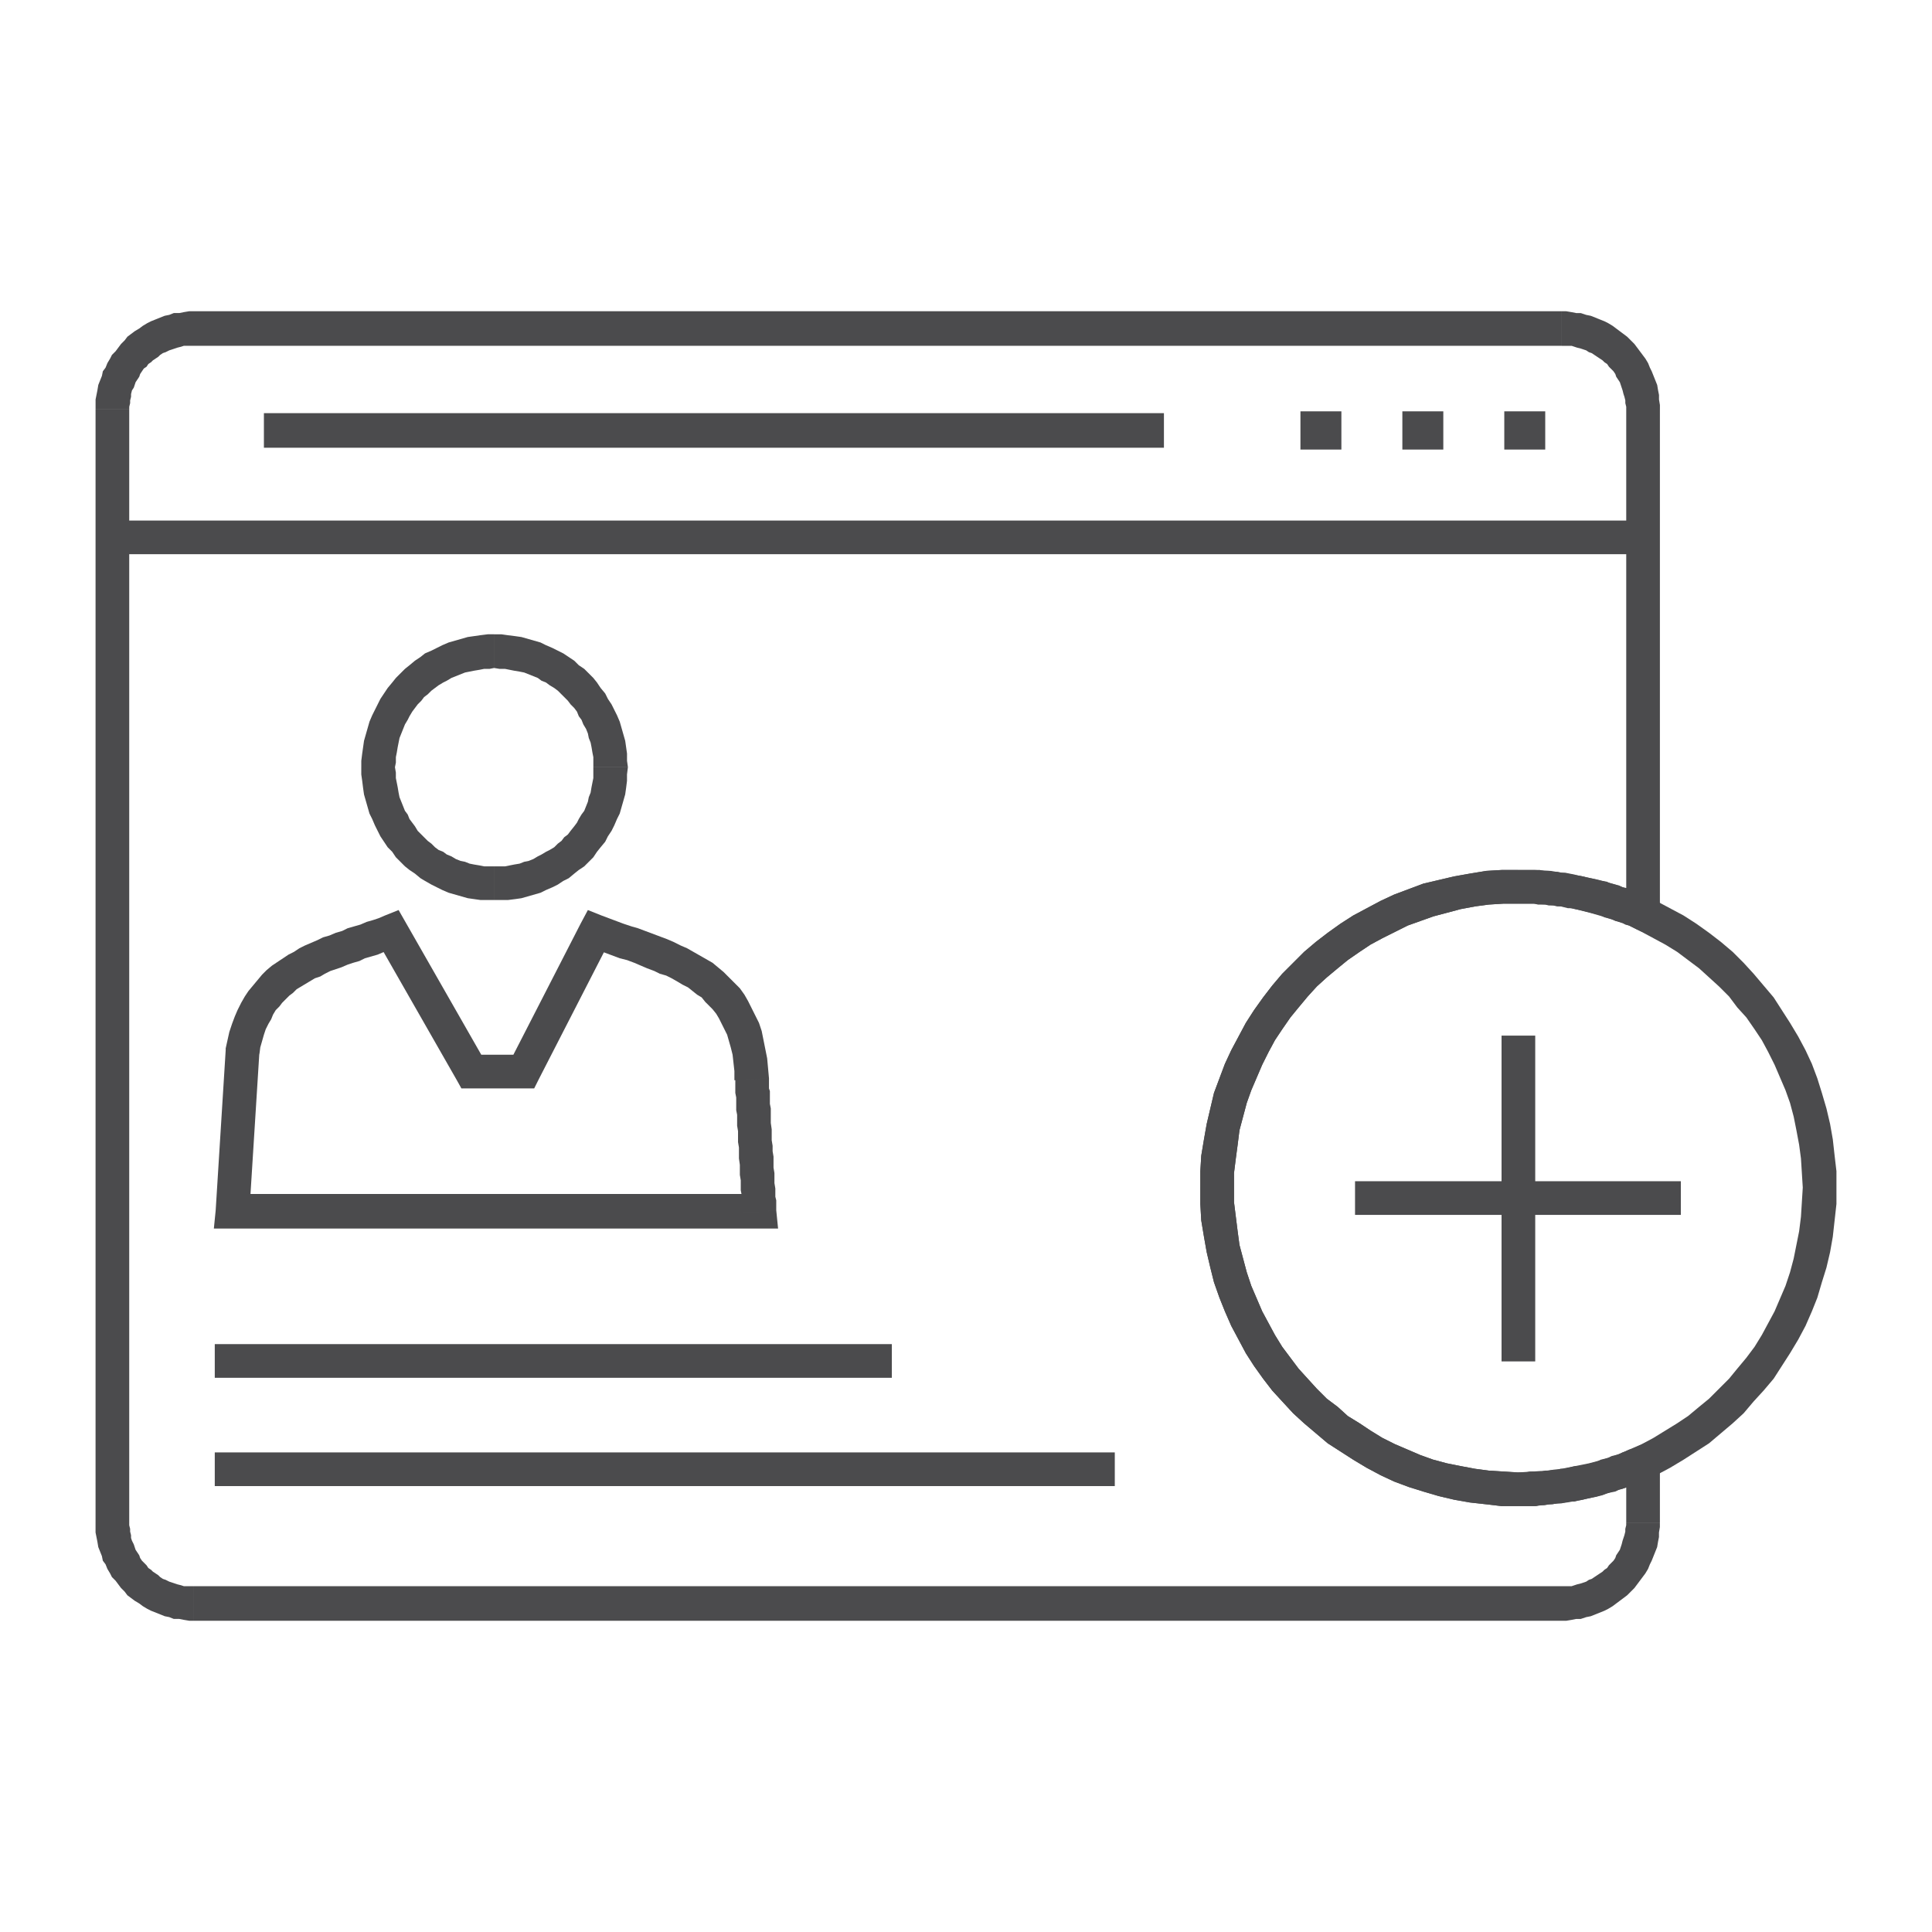 <?xml version="1.0" encoding="UTF-8"?>
<!DOCTYPE svg PUBLIC "-//W3C//DTD SVG 1.1//EN" "http://www.w3.org/Graphics/SVG/1.1/DTD/svg11.dtd">
<!-- Creator: CorelDRAW X7 -->
<svg xmlns="http://www.w3.org/2000/svg" xml:space="preserve" width="55px" height="55px" version="1.1" style="shape-rendering:geometricPrecision; text-rendering:geometricPrecision; image-rendering:optimizeQuality; fill-rule:evenodd; clip-rule:evenodd"
viewBox="0 0 2123 2123"
 xmlns:xlink="http://www.w3.org/1999/xlink">
 <defs>
  <style type="text/css">
   <![CDATA[
    .fil0 {fill:none}
    .fil1 {fill:#4B4B4D;fill-rule:nonzero}
   ]]>
  </style>
 </defs>
 <g id="Layer_x0020_1">
  <rect class="fil0" width="2123" height="2123"/>
  <g id="_281261216">
   <g>
    <path class="fil1" d="M1716 380l-1503 0 0 -38 1503 0 0 0 0 38zm108 70l-37 0 0 0 0 -3 -1 -4 0 -3 -1 -4 -1 -3 -1 -4 -1 -3 -1 -3 -1 -3 -2 -3 -2 -3 -1 -3 -2 -3 -3 -3 -2 -2 -2 -3 -3 -2 -2 -2 -3 -2 -3 -2 -3 -2 -3 -2 -3 -1 -3 -2 -3 -1 -3 -1 -4 -1 -3 -1 -3 -1 -4 0 -4 0 -3 0 0 -38 5 0 6 1 5 1 5 0 6 2 5 1 5 2 5 2 5 2 4 2 5 3 4 3 4 3 4 3 4 3 4 4 4 4 3 4 3 4 3 4 3 4 3 5 2 5 2 4 2 5 2 5 2 5 1 6 1 5 0 5 1 6 0 5 0 0zm-37 141l0 -141 37 0 0 141 -19 18 -18 -18zm37 0l0 18 -19 0 19 -18zm-1692 -19l1673 0 0 37 -1673 0 0 -37zm1673 37l-1673 0 0 -37 1673 0 0 37zm-1673 -37l1673 0 0 37 -1673 0 0 -37zm1673 37l-1673 0 0 -37 1673 0 19 19 -19 18zm0 -37l19 0 0 19 -19 -19zm-18 432l0 -413 37 0 0 413 -26 17 -11 -17zm37 0l0 29 -26 -12 26 -17zm-156 -11l0 -37 0 0 5 0 5 0 5 0 5 0 4 0 5 1 5 0 4 1 5 0 5 1 4 0 5 1 5 1 4 1 5 1 4 1 5 1 5 1 4 1 4 1 5 1 4 2 5 1 4 1 4 2 5 1 4 2 4 2 4 1 5 2 4 2 4 2 -15 34 -4 -2 -4 -2 -4 -1 -3 -2 -4 -1 -4 -1 -4 -2 -4 -1 -4 -1 -4 -2 -3 -1 -4 -1 -4 -1 -4 -1 -4 -1 -4 -1 -5 -1 -4 -1 -4 0 -4 -1 -4 -1 -4 0 -4 -1 -5 0 -4 -1 -4 0 -4 0 -4 -1 -5 0 -4 0 -4 0 -5 0 0 0zm-312 312l-37 0 0 0 0 -18 1 -17 3 -18 3 -17 4 -17 4 -17 6 -16 6 -16 7 -15 8 -15 8 -15 9 -14 10 -14 10 -13 11 -13 12 -12 12 -12 13 -11 13 -10 14 -10 14 -9 15 -8 15 -8 15 -7 16 -6 16 -6 17 -4 17 -4 17 -3 18 -3 17 -1 18 0 0 37 -16 0 -16 1 -15 2 -16 3 -15 4 -15 4 -14 5 -14 5 -14 7 -14 7 -13 7 -12 8 -13 9 -11 9 -12 10 -11 10 -10 11 -10 12 -9 11 -9 13 -8 12 -7 13 -7 14 -6 14 -6 14 -5 14 -4 15 -4 15 -2 16 -2 15 -2 16 0 16 0 0zm312 313l0 37 0 0 -18 0 -17 -2 -18 -2 -17 -3 -17 -4 -17 -5 -16 -5 -16 -6 -15 -7 -15 -8 -15 -9 -14 -9 -14 -9 -13 -11 -13 -11 -12 -11 -12 -13 -11 -12 -10 -13 -10 -14 -9 -14 -8 -15 -8 -15 -7 -16 -6 -15 -6 -17 -4 -16 -4 -17 -3 -17 -3 -18 -1 -18 0 -18 37 0 0 16 2 16 2 16 2 15 4 15 4 15 5 15 6 14 6 14 7 13 7 13 8 13 9 12 9 12 10 11 10 11 11 11 12 9 11 10 13 8 12 8 13 8 14 7 14 6 14 6 14 5 15 4 15 3 16 3 15 2 16 1 16 1 0 0zm156 -11l-37 0 26 17 -4 2 -4 1 -4 2 -5 2 -4 2 -4 1 -5 2 -4 1 -4 2 -5 1 -4 1 -5 2 -4 1 -4 1 -5 1 -5 1 -4 1 -5 1 -4 1 -5 0 -5 1 -4 1 -5 0 -5 1 -4 0 -5 1 -5 0 -4 1 -5 0 -5 0 -5 0 -5 0 0 -37 5 0 4 0 4 -1 5 0 4 0 4 0 4 -1 4 0 5 -1 4 0 4 -1 4 0 4 -1 4 -1 4 -1 5 0 4 -1 4 -1 4 -1 4 -1 3 -1 4 -2 4 -1 4 -1 4 -2 4 -1 4 -1 4 -2 3 -1 4 -2 4 -1 4 -2 26 17zm-26 -17l26 -12 0 29 -26 -17zm-11 83l0 -66 37 0 0 66 0 0 -37 0zm-71 108l0 -38 0 0 3 0 4 0 4 0 3 -1 3 -1 4 -1 3 -1 3 -1 3 -2 3 -1 3 -2 3 -2 3 -2 3 -2 2 -2 3 -2 2 -3 2 -2 3 -3 2 -3 1 -3 2 -3 2 -3 1 -3 1 -3 1 -4 1 -3 1 -3 1 -4 0 -3 1 -4 0 -3 37 0 0 5 -1 6 0 5 -1 5 -1 6 -2 5 -2 5 -2 5 -2 4 -2 5 -3 5 -3 4 -3 4 -3 4 -3 4 -4 4 -4 4 -4 3 -4 3 -4 3 -4 3 -5 3 -4 2 -5 2 -5 2 -5 2 -5 1 -6 2 -5 0 -5 1 -6 1 -5 0 0 0zm-1503 -38l1503 0 0 38 -1503 0 0 0 0 -38zm-108 -70l37 0 0 0 0 3 1 4 0 3 1 4 0 3 1 3 2 4 1 3 1 3 2 3 2 3 1 3 2 3 3 3 2 2 2 3 3 2 2 2 3 2 3 2 2 2 3 2 3 1 4 2 3 1 3 1 3 1 4 1 3 1 4 0 3 0 4 0 0 38 -5 0 -6 -1 -5 -1 -6 0 -5 -2 -5 -1 -5 -2 -5 -2 -5 -2 -4 -2 -5 -3 -4 -3 -5 -3 -4 -3 -4 -3 -3 -4 -4 -4 -3 -4 -3 -4 -4 -4 -2 -4 -3 -5 -2 -5 -3 -4 -1 -5 -2 -5 -2 -5 -1 -6 -1 -5 -1 -5 0 -6 0 -5 0 0zm37 -1223l0 1223 -37 0 0 -1223 0 0 37 0zm71 -108l0 38 0 0 -4 0 -3 0 -4 0 -3 1 -4 1 -3 1 -3 1 -3 1 -4 2 -3 1 -3 2 -2 2 -3 2 -3 2 -2 2 -3 2 -2 3 -3 2 -2 3 -2 3 -1 3 -2 3 -2 3 -1 3 -1 3 -2 3 -1 4 0 3 -1 4 0 3 -1 4 0 3 -37 0 0 -5 0 -6 1 -5 1 -5 1 -6 2 -5 2 -5 1 -5 3 -4 2 -5 3 -5 2 -4 4 -4 3 -4 3 -4 4 -4 3 -4 4 -3 4 -3 5 -3 4 -3 5 -3 4 -2 5 -2 5 -2 5 -2 5 -1 5 -2 6 0 5 -1 6 -1 5 0 0 0z"/>
   </g>
   <g>
    <polygon class="fil1" points="1279,492 290,492 290,454 1279,454 "/>
   </g>
   <g>
    <polygon class="fil1" points="1474,494 1429,494 1429,452 1474,452 "/>
   </g>
   <g>
    <polygon class="fil1" points="1586,494 1541,494 1541,452 1586,452 "/>
   </g>
   <g>
    <polygon class="fil1" points="1698,494 1653,494 1653,452 1698,452 "/>
   </g>
   <g>
    <polygon class="fil1" points="980,1514 236,1514 236,1477 980,1477 "/>
   </g>
   <g>
    <polygon class="fil1" points="1225,1633 236,1633 236,1596 1225,1596 "/>
   </g>
   <g>
    <path class="fil1" d="M690 843l-38 0 0 0 0 -5 0 -6 -1 -5 -1 -6 -1 -5 -2 -5 -1 -5 -2 -5 -3 -5 -2 -5 -3 -4 -2 -5 -3 -4 -4 -4 -3 -4 -4 -4 -3 -3 -4 -4 -4 -3 -5 -3 -4 -3 -5 -2 -4 -3 -5 -2 -5 -2 -5 -2 -5 -1 -6 -1 -5 -1 -5 -1 -6 0 -6 -1 0 -37 8 0 7 1 8 1 7 1 7 2 7 2 7 2 6 3 7 3 6 3 6 3 6 4 6 4 5 5 6 4 5 5 5 5 4 5 4 6 5 6 3 6 4 6 3 6 3 6 3 7 2 7 2 7 2 7 1 7 1 7 0 8 1 7 0 0zm-147 146l0 -37 0 0 6 0 6 0 5 -1 5 -1 6 -1 5 -2 5 -1 5 -2 5 -3 4 -2 5 -3 4 -2 5 -3 4 -4 4 -3 3 -4 4 -3 3 -4 4 -5 3 -4 2 -4 3 -5 3 -4 2 -5 2 -5 1 -5 2 -5 1 -6 1 -5 1 -5 0 -6 0 -6 38 0 -1 8 0 7 -1 8 -1 7 -2 7 -2 7 -2 7 -3 6 -3 7 -3 6 -4 6 -3 6 -5 6 -4 5 -4 6 -5 5 -5 5 -6 4 -5 4 -6 5 -6 3 -6 4 -6 3 -7 3 -6 3 -7 2 -7 2 -7 2 -7 1 -8 1 -7 0 -8 0 0 0zm-146 -146l37 0 0 0 1 6 0 6 1 5 1 5 1 6 1 5 2 5 2 5 2 5 3 4 2 5 3 4 3 4 3 5 4 4 3 3 4 4 4 3 4 4 4 3 5 2 4 3 5 2 5 3 5 2 5 1 5 2 5 1 6 1 5 1 6 0 5 0 0 37 -7 0 -8 0 -7 -1 -7 -1 -7 -2 -7 -2 -7 -2 -7 -3 -6 -3 -6 -3 -7 -4 -5 -3 -6 -5 -6 -4 -5 -4 -5 -5 -5 -5 -4 -6 -5 -5 -4 -6 -4 -6 -3 -6 -3 -6 -3 -7 -3 -6 -2 -7 -2 -7 -2 -7 -1 -7 -1 -8 -1 -7 0 -8 0 0zm146 -146l0 37 0 0 -5 1 -6 0 -5 1 -6 1 -5 1 -5 1 -5 2 -5 2 -5 2 -5 3 -4 2 -5 3 -4 3 -4 3 -4 4 -4 3 -3 4 -4 4 -3 4 -3 4 -3 5 -2 4 -3 5 -2 5 -2 5 -2 5 -1 5 -1 5 -1 6 -1 5 0 6 -1 5 -37 0 0 -7 1 -8 1 -7 1 -7 2 -7 2 -7 2 -7 3 -7 3 -6 3 -6 3 -6 4 -6 4 -6 5 -6 4 -5 5 -5 5 -5 5 -4 6 -5 6 -4 5 -4 7 -3 6 -3 6 -3 7 -3 7 -2 7 -2 7 -2 7 -1 7 -1 8 -1 7 0 0 0z"/>
   </g>
   <g>
    <path class="fil1" d="M816 1333l37 -3 -18 20 -18 0 -18 0 -19 0 -18 0 -18 0 -18 0 -18 0 -18 0 -18 0 -18 0 -18 0 -19 0 -18 0 -18 0 -18 0 -18 0 -18 0 -18 0 -18 0 -18 0 -19 0 -18 0 -18 0 -18 0 -18 0 -18 0 -18 0 -18 0 -18 0 -19 0 -18 0 -18 0 0 -38 18 0 18 0 19 0 18 0 18 0 18 0 18 0 18 0 18 0 18 0 18 0 19 0 18 0 18 0 18 0 18 0 18 0 18 0 18 0 18 0 19 0 18 0 18 0 18 0 18 0 18 0 18 0 18 0 18 0 19 0 18 0 18 0 -19 21zm37 -3l2 20 -20 0 18 -20zm-46 -143l38 -2 0 0 0 0 0 1 0 2 0 2 0 3 0 3 1 3 0 5 0 4 0 5 1 5 0 5 0 6 0 5 1 7 0 6 0 6 1 6 0 6 1 6 0 6 0 6 1 6 0 6 0 5 1 6 0 5 0 4 1 4 0 4 0 4 0 3 -37 3 0 -3 0 -4 -1 -4 0 -4 0 -5 -1 -5 0 -5 0 -6 -1 -6 0 -5 0 -6 -1 -7 0 -6 0 -6 -1 -6 0 -6 0 -6 -1 -6 0 -6 0 -6 -1 -5 0 -5 0 -5 0 -4 -1 -5 0 -3 0 -3 0 -3 0 -2 0 -2 0 0 0 -1 -1 0zm-136 -155l-33 -17 23 -9 8 3 8 3 8 3 9 3 7 2 8 3 8 3 8 3 8 3 7 3 8 4 7 3 7 4 7 4 7 4 7 4 6 5 6 5 6 6 6 6 6 6 5 7 4 7 4 8 4 8 4 8 3 9 2 10 2 10 2 10 1 11 1 11 -38 2 0 -10 -1 -9 -1 -9 -2 -8 -2 -7 -2 -7 -3 -6 -3 -6 -3 -6 -3 -5 -4 -5 -4 -4 -4 -4 -4 -5 -5 -3 -5 -4 -5 -4 -6 -3 -5 -3 -7 -4 -6 -3 -7 -2 -6 -3 -8 -3 -7 -3 -7 -3 -8 -3 -8 -2 -8 -3 -8 -3 -8 -3 -9 -3 23 -9zm-33 -17l8 -15 15 6 -23 9zm-79 154l79 -154 33 17 -79 154 -17 10 -16 -27zm33 17l-5 10 -12 0 17 -10zm-74 -27l57 0 0 37 -57 0 -16 -9 16 -28zm0 37l-11 0 -5 -9 16 9zm-72 -182l88 154 -32 19 -88 -154 9 -27 23 8zm-23 -8l15 -6 8 14 -23 -8zm-138 151l-37 -3 0 -2 2 -9 2 -9 3 -9 3 -8 3 -7 4 -8 4 -7 4 -6 5 -6 5 -6 5 -6 5 -5 6 -5 6 -4 6 -4 6 -4 6 -3 6 -4 6 -3 7 -3 7 -3 6 -3 7 -2 7 -3 7 -2 6 -3 7 -2 7 -2 7 -3 7 -2 6 -2 7 -3 13 35 -7 3 -7 2 -7 3 -7 2 -7 2 -6 3 -7 2 -6 2 -7 3 -6 2 -6 2 -6 3 -5 3 -6 2 -5 3 -5 3 -5 3 -5 3 -4 4 -4 3 -4 4 -4 4 -3 4 -4 4 -3 5 -2 5 -3 5 -3 6 -2 6 -2 7 -2 7 -1 8 0 -2zm-37 -3l0 -1 0 -1 0 2zm-11 176l11 -176 37 3 -11 175 -19 18 -18 -20zm18 20l-20 0 2 -20 18 20z"/>
   </g>
   <g>
    <path class="fil1" d="M2018 1305l-37 0 0 0 -1 -16 -1 -16 -2 -15 -3 -16 -3 -15 -4 -15 -5 -14 -6 -14 -6 -14 -7 -14 -7 -13 -8 -12 -9 -13 -10 -11 -9 -12 -11 -11 -11 -10 -11 -10 -12 -9 -12 -9 -13 -8 -13 -7 -13 -7 -14 -7 -14 -5 -15 -5 -14 -4 -16 -4 -15 -3 -16 -2 -15 -1 -17 0 0 -37 18 0 18 1 18 3 17 3 17 4 16 4 17 6 16 6 15 7 15 8 15 8 14 9 14 10 13 10 13 11 12 12 11 12 11 13 11 13 9 14 9 14 9 15 8 15 7 15 6 16 5 16 5 17 4 17 3 17 2 18 2 17 0 18 0 0zm-350 350l0 -37 0 0 16 -1 16 -1 16 -2 15 -3 15 -3 15 -4 15 -5 14 -6 14 -6 13 -7 13 -8 13 -8 12 -8 12 -10 11 -9 11 -11 11 -11 9 -11 10 -12 9 -12 8 -13 7 -13 7 -13 6 -14 6 -14 5 -15 4 -15 3 -15 3 -15 2 -16 1 -16 1 -16 37 0 0 18 -2 18 -2 18 -3 17 -4 17 -5 16 -5 17 -6 15 -7 16 -8 15 -9 15 -9 14 -9 14 -11 13 -11 12 -11 13 -12 11 -13 11 -13 11 -14 9 -14 9 -15 9 -15 8 -15 7 -16 6 -17 5 -16 5 -17 4 -17 3 -18 2 -18 2 -18 0 0 0zm-349 -350l37 0 0 0 0 16 2 16 2 16 2 15 4 15 4 15 5 15 6 14 6 14 7 13 7 13 8 13 9 12 9 12 10 11 10 11 11 11 12 9 11 10 13 8 12 8 13 8 14 7 14 6 14 6 14 5 15 4 15 3 16 3 15 2 16 1 16 1 0 37 -18 0 -17 -2 -18 -2 -17 -3 -17 -4 -17 -5 -16 -5 -16 -6 -15 -7 -15 -8 -15 -9 -14 -9 -14 -9 -13 -11 -13 -11 -12 -11 -12 -13 -11 -12 -10 -13 -10 -14 -9 -14 -8 -15 -8 -15 -7 -16 -6 -15 -6 -17 -4 -16 -4 -17 -3 -17 -3 -18 -1 -18 0 -18 0 0zm349 -349l0 37 0 0 -16 0 -16 1 -15 2 -16 3 -15 4 -15 4 -14 5 -14 5 -14 7 -14 7 -13 7 -12 8 -13 9 -11 9 -12 10 -11 10 -10 11 -10 12 -9 11 -9 13 -8 12 -7 13 -7 14 -6 14 -6 14 -5 14 -4 15 -4 15 -2 16 -2 15 -2 16 0 16 -37 0 0 -18 1 -17 3 -18 3 -17 4 -17 4 -17 6 -16 6 -16 7 -15 8 -15 8 -15 9 -14 10 -14 10 -13 11 -13 12 -12 12 -12 13 -11 13 -10 14 -10 14 -9 15 -8 15 -8 15 -7 16 -6 16 -6 17 -4 17 -4 17 -3 18 -3 17 -1 18 0 0 0z"/>
   </g>
   <g>
    <polygon class="fil1" points="1650,1496 1650,1138 1687,1138 1687,1496 "/>
   </g>
   <g>
    <polygon class="fil1" points="1847,1335 1489,1335 1489,1298 1847,1298 "/>
   </g>
  </g>
 </g>
</svg>
